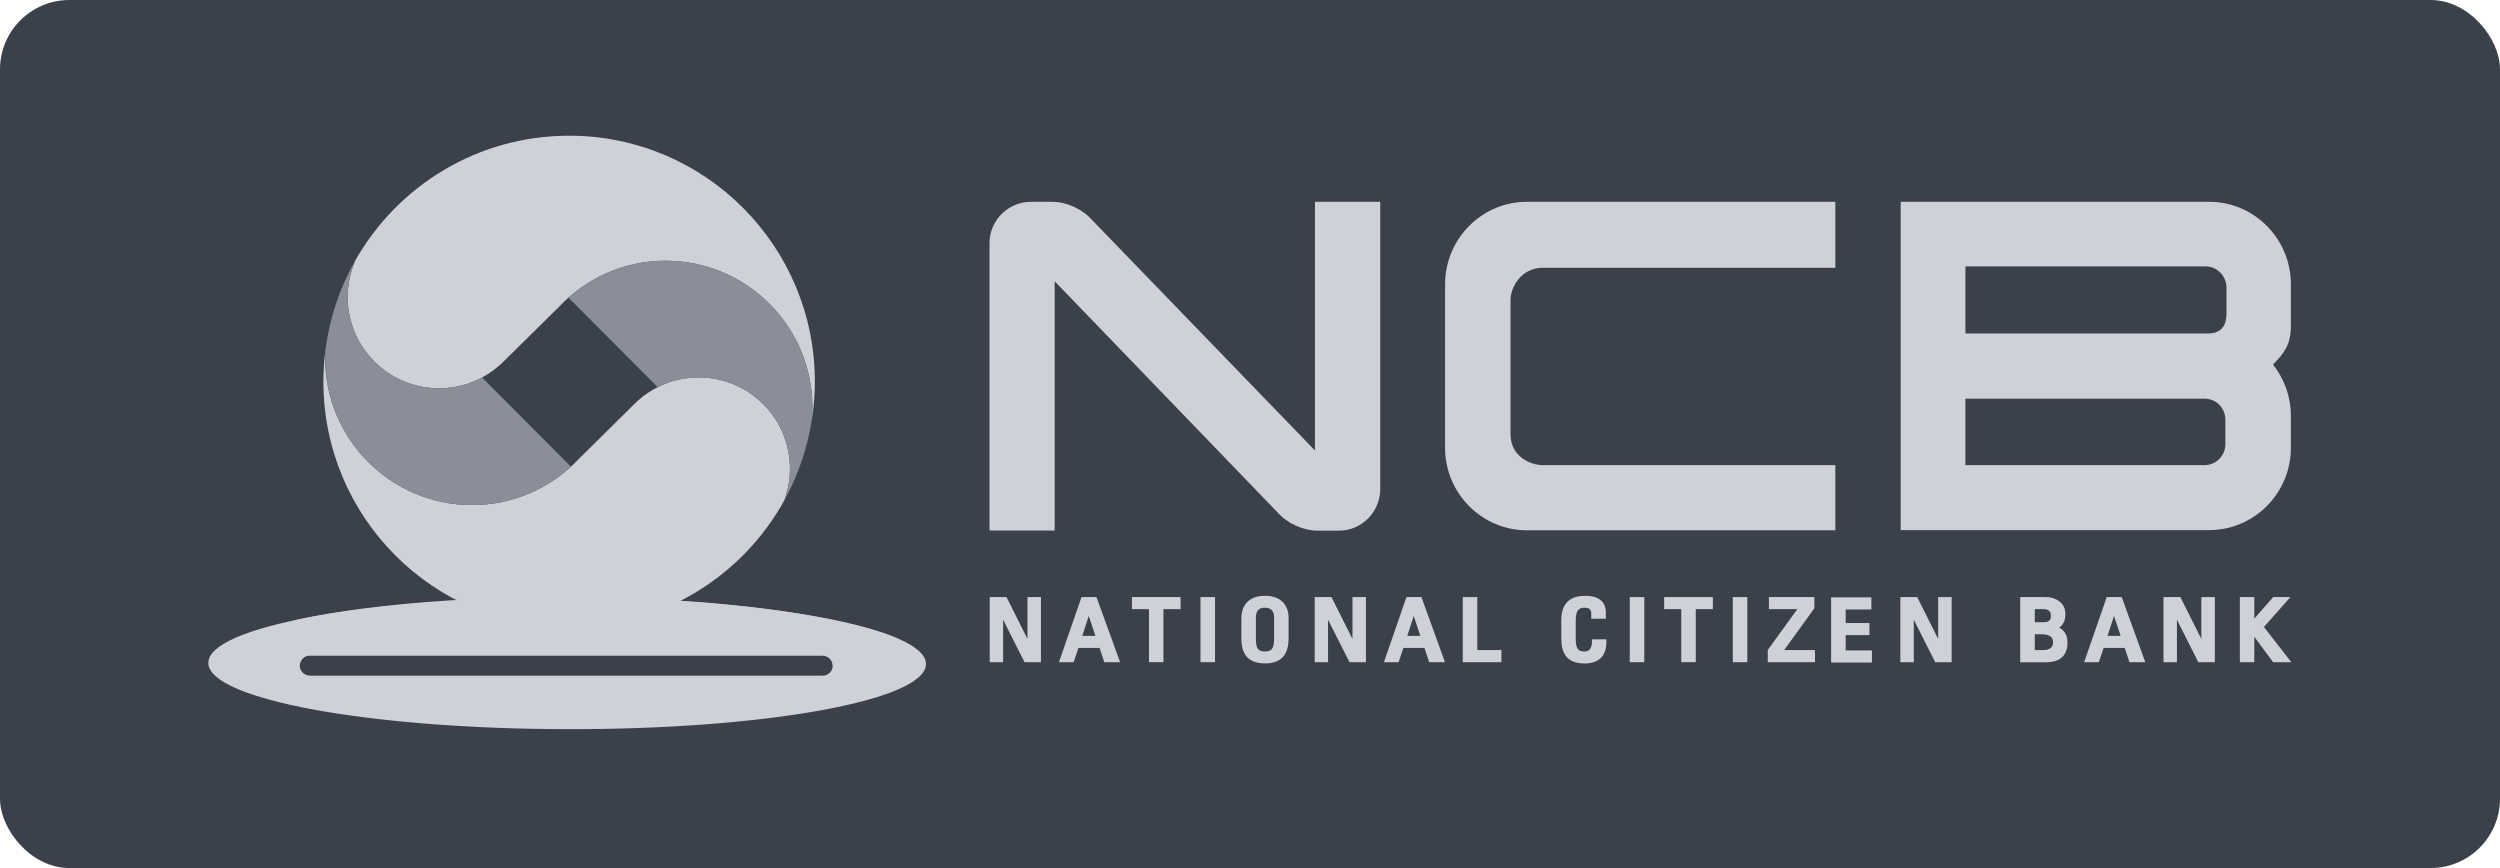 <svg width="144" height="50" viewBox="0 0 144 50" fill="none" xmlns="http://www.w3.org/2000/svg">
<rect width="144" height="50" rx="4" fill="#3A414A" fill-opacity="1"/>
<path d="M32.475 34.429C21.154 34.429 12.003 36.099 12 38.182C11.993 40.271 21.247 41.982 32.664 42C44.075 42.024 53.332 40.336 53.336 38.25C53.336 36.157 44.085 34.442 32.671 34.429H32.475ZM17.838 38.912C17.523 38.912 17.266 38.652 17.266 38.335C17.266 38.015 17.523 37.76 17.838 37.754H47.401V37.76C47.713 37.772 47.966 38.027 47.966 38.343C47.966 38.652 47.713 38.912 47.401 38.919H17.838V38.912Z" fill="#CFD1D9"/>
<path d="M32.433 34.384C26.188 34.384 20.617 34.907 16.914 35.738L17.265 38.328C17.269 38.011 17.525 37.76 17.838 37.755H47.401V37.76C47.712 37.772 47.966 38.027 47.966 38.343C47.966 38.361 47.962 38.38 47.96 38.398H47.966L48.326 35.797C44.589 34.944 38.938 34.398 32.618 34.384H32.433Z" fill="#CFD1D9"/>
<path d="M18.627 21.955C18.614 29.774 24.94 36.134 32.76 36.141C38.101 36.152 42.76 33.195 45.176 28.824C45.383 28.255 45.499 27.64 45.501 27.005C45.507 24.099 43.159 21.745 40.255 21.74C38.806 21.735 37.495 22.321 36.54 23.271L33.333 26.44C31.791 28.078 29.6 29.093 27.172 29.093C22.504 29.078 18.722 25.285 18.73 20.611C18.73 20.49 18.734 20.351 18.74 20.218C18.666 20.787 18.63 21.367 18.627 21.955Z" fill="#CFD1D9"/>
<path d="M32.783 7.817C27.509 7.817 22.913 10.701 20.477 14.983C20.189 15.632 20.027 16.349 20.027 17.105C20.02 20.007 22.369 22.361 25.273 22.366C26.72 22.371 28.035 21.783 28.988 20.839L32.199 17.672C33.743 16.035 35.929 15.015 38.354 15.017C43.026 15.026 46.808 18.824 46.796 23.497C46.796 23.676 46.789 23.884 46.778 24.085C46.88 23.402 46.936 22.712 46.936 22.006C46.95 14.18 40.626 7.831 32.806 7.817H32.783Z" fill="#CFD1D9"/>
<path d="M18.739 20.218C18.734 20.351 18.73 20.491 18.73 20.611C18.722 25.286 22.504 29.079 27.172 29.093C29.368 29.093 31.375 28.256 32.886 26.881L27.767 21.746C27.023 22.145 26.176 22.371 25.273 22.366C22.369 22.36 20.021 20.007 20.028 17.105C20.028 16.349 20.189 15.631 20.477 14.982C19.576 16.56 18.971 18.334 18.739 20.218Z" fill="#8A8E99"/>
<path d="M38.097 15.02C36.049 15.079 34.175 15.87 32.74 17.141L37.885 22.303C38.598 21.948 39.403 21.74 40.255 21.74C43.159 21.746 45.506 24.099 45.501 27.005C45.499 27.64 45.383 28.253 45.178 28.82H45.179C45.973 27.373 46.526 25.775 46.778 24.085C46.789 23.884 46.796 23.676 46.796 23.497C46.808 18.895 43.147 15.153 38.58 15.02H38.097Z" fill="#8A8E99"/>
<path d="M75.742 25.949L62.938 12.708C62.368 12.05 61.444 11.623 60.592 11.623H59.4C58.073 11.623 56.996 12.688 56.996 14.002V30.559H60.749V16.202L73.558 29.484C74.128 30.14 75.052 30.566 75.909 30.566H77.123C78.435 30.566 79.502 29.491 79.502 28.161V11.623H75.742V25.949Z" fill="#CFD1D9"/>
<path d="M83.236 16.377V25.791C83.236 28.412 85.354 30.545 87.952 30.545H105.716V26.792H88.869C88.208 26.792 87.006 26.343 87.006 24.999V17.268C87.006 16.589 87.586 15.424 88.869 15.424H105.716V11.623H87.952C85.354 11.623 83.236 13.757 83.236 16.377Z" fill="#CFD1D9"/>
<path d="M128.246 18.044C128.246 18.392 128.199 19.209 127.189 19.209H113.208V15.346H127.053C127.709 15.346 128.246 15.9 128.246 16.578V18.044ZM128.18 25.587C128.18 26.253 127.644 26.791 126.985 26.791H113.208V22.963H126.985C127.644 22.963 128.18 23.5 128.18 24.165V25.587ZM131.955 16.377C131.955 13.756 129.843 11.623 127.247 11.623H109.479V30.534H127.247C129.843 30.534 131.955 28.404 131.955 25.788V23.959C131.955 22.878 131.589 21.84 130.926 20.998C131.525 20.371 131.955 19.912 131.955 18.754V16.377Z" fill="#CFD1D9"/>
<path d="M59.183 36.803L57.975 34.391H57.008V38.142H57.78V35.697L59.014 38.142H59.959V34.391H59.183V36.803Z" fill="#CFD1D9"/>
<path d="M62.342 36.625L62.712 35.481L63.096 36.625H62.342ZM62.295 34.392L60.996 38.142H61.842L62.121 37.32H63.336L63.608 38.142H64.518L63.157 34.392H62.295Z" fill="#CFD1D9"/>
<path d="M65.199 35.087H66.181V38.141H67.014V35.087H68.001V34.391H65.199V35.087Z" fill="#CFD1D9"/>
<path d="M69.148 38.142H69.986V34.392H69.148V38.142Z" fill="#CFD1D9"/>
<path d="M73.39 35.582V36.764C73.39 37.089 73.337 37.252 73.294 37.331C73.249 37.413 73.15 37.525 72.867 37.525C72.574 37.525 72.477 37.419 72.43 37.337C72.387 37.264 72.338 37.106 72.338 36.786V35.6C72.338 35.08 72.604 35.004 72.864 35.004C73.043 35.004 73.176 35.054 73.265 35.158C73.344 35.254 73.39 35.395 73.39 35.582ZM72.867 34.32C72.426 34.32 72.084 34.434 71.85 34.671C71.623 34.897 71.504 35.216 71.504 35.606V36.739C71.504 37.206 71.589 37.546 71.778 37.785C72.004 38.07 72.373 38.213 72.871 38.213C73.362 38.213 73.726 38.066 73.953 37.775C74.134 37.535 74.223 37.198 74.223 36.739V35.6C74.223 35.209 74.107 34.893 73.872 34.663C73.634 34.434 73.296 34.32 72.867 34.32Z" fill="#CFD1D9"/>
<path d="M77.902 36.803L76.691 34.391H75.727V38.142H76.495V35.697L77.732 38.142H78.677V34.391H77.902V36.803Z" fill="#CFD1D9"/>
<path d="M81.06 36.625L81.431 35.481L81.811 36.625H81.06ZM81.012 34.392L79.715 38.142H80.559L80.837 37.32H82.048L82.322 38.142H83.23L81.874 34.392H81.012Z" fill="#CFD1D9"/>
<path d="M85.092 34.392H84.254V38.142H86.483V37.444H85.092V34.392Z" fill="#CFD1D9"/>
<path d="M91.697 36.976C91.697 37.141 91.661 37.273 91.59 37.374C91.522 37.478 91.417 37.525 91.27 37.525C90.987 37.525 90.897 37.42 90.855 37.338C90.811 37.266 90.761 37.109 90.761 36.793V35.796C90.761 35.459 90.811 35.298 90.851 35.215C90.897 35.129 90.99 35.004 91.27 35.004C91.546 35.004 91.657 35.108 91.657 35.373V35.639H92.495V35.273C92.495 34.836 92.284 34.32 91.297 34.32C90.672 34.32 89.93 34.556 89.93 35.707V36.728C89.93 37.198 90.013 37.539 90.185 37.772C90.395 38.064 90.759 38.216 91.266 38.216C92.092 38.216 92.527 37.785 92.527 36.976V36.825H91.697V36.976Z" fill="#CFD1D9"/>
<path d="M93.875 38.142H94.712V34.392H93.875V38.142Z" fill="#CFD1D9"/>
<path d="M95.857 35.087H96.841V38.142H97.676V35.087H98.661V34.392H95.857V35.087Z" fill="#CFD1D9"/>
<path d="M99.809 38.142H100.645V34.392H99.809V38.142Z" fill="#CFD1D9"/>
<path d="M104.506 35.04V34.391H101.889V35.087H103.525L101.824 37.439V38.142H104.544V37.444H102.768L104.506 35.04Z" fill="#CFD1D9"/>
<path d="M106.311 36.581H107.68V35.886H106.311V35.107H107.791V34.409H105.473V38.162H107.823V37.466H106.311V36.581Z" fill="#CFD1D9"/>
<path d="M111.639 36.803L110.43 34.391H109.461V38.142H110.235V35.697L111.467 38.142H112.415V34.391H111.639V36.803Z" fill="#CFD1D9"/>
<path d="M118.035 36.184C118.041 36.184 118.045 36.182 118.051 36.182V36.186C118.045 36.184 118.041 36.184 118.035 36.184ZM118.132 35.456C118.132 35.721 118.017 35.837 117.738 35.837H117.204V35.087H117.719C117.856 35.087 117.96 35.121 118.027 35.184C118.099 35.247 118.132 35.336 118.132 35.456ZM117.204 36.532H117.58C118.185 36.532 118.257 36.786 118.257 37.012C118.257 37.145 118.212 37.249 118.117 37.324C118.017 37.407 117.89 37.444 117.736 37.444H117.204V36.532ZM118.606 36.151C118.85 35.99 118.967 35.729 118.967 35.377C118.967 35.061 118.859 34.818 118.626 34.645C118.407 34.474 118.132 34.391 117.806 34.391H116.365V38.148H117.838C118.658 38.148 119.088 37.754 119.088 37.023C119.088 36.605 118.927 36.309 118.606 36.151Z" fill="#CFD1D9"/>
<path d="M121.394 36.625L121.767 35.481L122.149 36.625H121.394ZM121.348 34.392L120.047 38.142H120.892L121.171 37.32H122.383L122.657 38.142H123.569L122.211 34.392H121.348Z" fill="#CFD1D9"/>
<path d="M126.797 36.803L125.587 34.391H124.617V38.142H125.391V35.697L126.623 38.142H127.573V34.391H126.797V36.803Z" fill="#CFD1D9"/>
<path d="M130.402 36.115L131.929 34.391H130.936L129.847 35.635V34.391H129.016V38.142H129.847V36.678L130.933 38.142H131.979L130.402 36.115Z" fill="#CFD1D9"/>
</svg>
